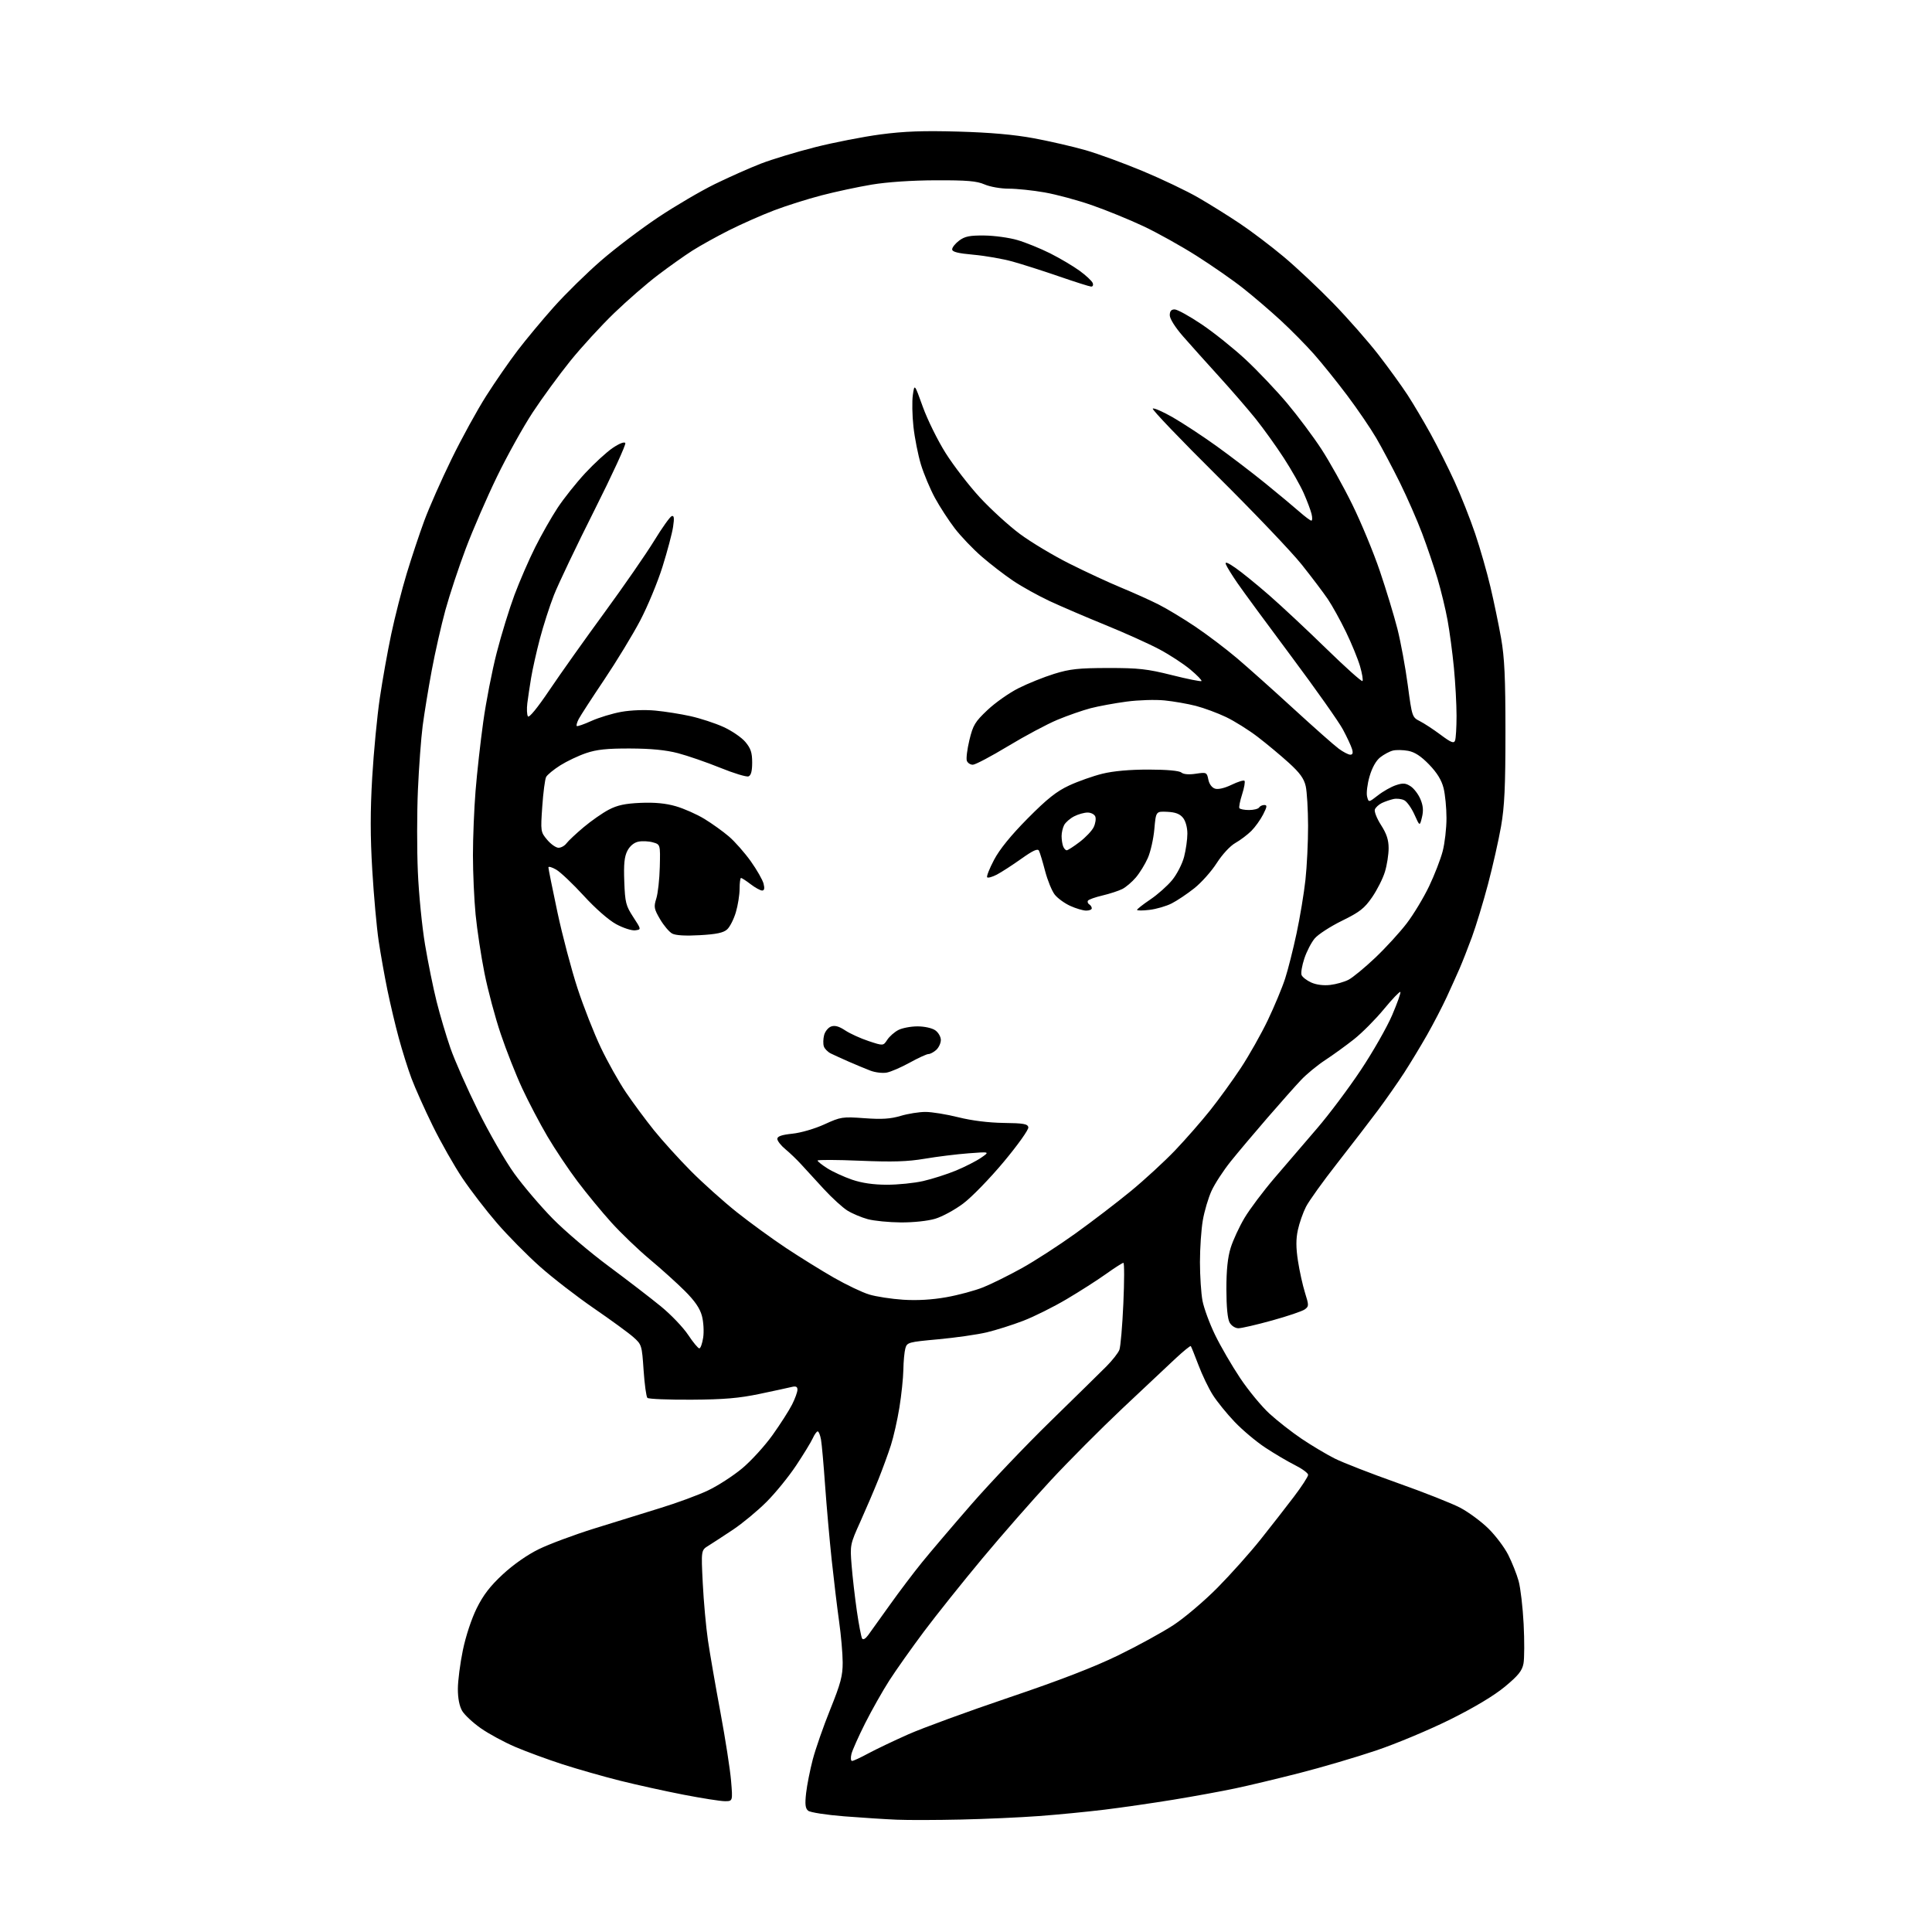 <?xml version="1.0" encoding="UTF-8" standalone="no"?>
<svg 
  version="1.1" 
  xmlns="http://www.w3.org/2000/svg" 
  xmlns:xlink="http://www.w3.org/1999/xlink" 
  xmlns:svg="http://www.w3.org/2000/svg"
  xmlns:rdf="http://www.w3.org/1999/02/22-rdf-syntax-ns#"
  xmlns:cc="http://creativecommons.org/ns#"
  xmlns:dc="http://purl.org/dc/elements/1.1/"
  viewBox="0 0 768 768"
  width="768"
  height="768"
>
<style>svg {background-color: white; }</style>"
<path stroke="none" fill="black" fill-rule="evenodd" d="M382.00,723.30C372.38,723.52 360.90,723.55 356.50,723.36C352.10,723.18 342.70,722.57 335.60,722.02C328.50,721.46 322.05,720.46 321.25,719.79C320.12,718.86 319.94,717.25 320.44,712.79C320.80,709.60 322.00,703.58 323.09,699.40C324.19,695.22 327.31,686.26 330.04,679.50C334.19,669.20 335.00,666.16 334.98,660.85C334.97,657.36 334.33,650.00 333.55,644.50C332.78,639.00 331.45,627.98 330.60,620.00C329.75,612.02 328.58,598.75 327.99,590.50C327.41,582.25 326.68,574.04 326.36,572.25C326.04,570.46 325.45,569.00 325.05,569.00C324.65,569.00 323.76,570.24 323.08,571.75C322.39,573.26 319.43,578.12 316.48,582.55C313.54,586.98 308.23,593.51 304.68,597.05C301.13,600.60 295.14,605.56 291.37,608.08C287.59,610.59 283.20,613.46 281.60,614.45C278.70,616.24 278.70,616.24 279.36,629.37C279.72,636.59 280.65,646.77 281.41,652.00C282.18,657.23 284.41,670.11 286.37,680.62C288.33,691.14 290.24,703.41 290.61,707.87C291.29,716.00 291.29,716.00 288.15,716.00C286.42,716.00 279.05,714.84 271.76,713.43C264.47,712.02 253.10,709.51 246.50,707.86C239.90,706.20 229.61,703.27 223.63,701.34C217.66,699.40 209.18,696.29 204.79,694.41C200.40,692.53 194.25,689.20 191.13,687.01C188.00,684.82 184.67,681.71 183.72,680.11C182.62,678.23 182.00,675.10 182.01,671.35C182.02,668.13 182.91,661.23 183.99,656.00C185.12,650.49 187.43,643.48 189.49,639.33C192.10,634.05 194.84,630.48 199.91,625.79C204.09,621.92 209.68,618.01 214.21,615.81C218.29,613.81 228.12,610.15 236.06,607.66C244.00,605.17 255.90,601.48 262.50,599.46C269.10,597.44 277.65,594.29 281.50,592.45C285.35,590.62 291.43,586.69 295.00,583.72C298.57,580.75 304.03,574.76 307.13,570.41C310.23,566.06 313.72,560.61 314.88,558.29C316.05,555.97 317.00,553.34 317.00,552.43C317.00,551.23 316.40,550.93 314.75,551.33C313.51,551.64 307.77,552.88 302.00,554.09C293.79,555.81 287.86,556.32 274.84,556.40C265.68,556.45 257.81,556.13 257.35,555.68C256.90,555.23 256.22,550.28 255.84,544.69C255.17,534.75 255.09,534.47 251.76,531.52C249.89,529.86 242.83,524.71 236.07,520.07C229.32,515.43 219.65,507.96 214.60,503.46C209.54,498.96 201.88,491.20 197.57,486.21C193.25,481.21 187.06,473.16 183.81,468.32C180.56,463.47 175.24,454.10 172.00,447.50C168.76,440.90 164.96,432.40 163.55,428.62C162.14,424.84 159.88,417.64 158.52,412.62C157.15,407.60 155.12,399.00 153.99,393.50C152.86,388.00 151.30,379.23 150.52,374.00C149.74,368.77 148.60,356.17 147.99,346.00C147.18,332.53 147.17,322.45 147.96,309.00C148.56,298.82 149.92,284.65 150.98,277.50C152.03,270.35 154.08,258.89 155.53,252.04C156.98,245.19 159.74,234.39 161.66,228.04C163.58,221.69 166.73,212.22 168.66,207.00C170.58,201.78 175.46,190.75 179.49,182.50C183.51,174.25 189.73,162.93 193.30,157.34C196.86,151.74 202.47,143.64 205.75,139.34C209.03,135.03 215.53,127.22 220.18,122.00C224.84,116.78 233.30,108.48 238.98,103.56C244.66,98.64 254.84,90.93 261.60,86.42C268.36,81.90 278.52,75.94 284.19,73.16C289.86,70.39 298.10,66.73 302.50,65.03C306.90,63.33 316.60,60.39 324.06,58.50C331.52,56.62 343.22,54.33 350.06,53.43C359.45,52.19 367.03,51.91 381.00,52.31C393.64,52.67 403.14,53.51 411.00,54.97C417.32,56.15 426.55,58.27 431.50,59.69C436.45,61.11 446.70,64.86 454.28,68.02C461.86,71.18 471.76,75.91 476.28,78.52C480.80,81.13 488.25,85.77 492.83,88.84C497.42,91.90 505.29,97.87 510.33,102.09C515.37,106.31 524.25,114.65 530.05,120.63C535.85,126.61 543.90,135.78 547.95,141.00C551.99,146.22 557.20,153.43 559.53,157.00C561.85,160.57 565.98,167.55 568.71,172.50C571.44,177.45 575.73,186.00 578.24,191.50C580.75,197.00 584.42,206.27 586.39,212.10C588.36,217.92 591.10,227.46 592.47,233.30C593.85,239.13 595.76,248.31 596.71,253.70C598.07,261.40 598.44,269.40 598.44,291.00C598.44,312.69 598.07,320.61 596.69,328.50C595.73,334.00 593.39,344.35 591.50,351.50C589.61,358.65 586.73,368.10 585.12,372.50C583.50,376.90 581.29,382.52 580.21,385.00C579.13,387.48 576.82,392.60 575.08,396.38C573.33,400.16 569.83,406.91 567.29,411.38C564.75,415.85 560.63,422.65 558.14,426.50C555.64,430.35 550.97,437.03 547.76,441.34C544.54,445.65 537.27,455.11 531.60,462.36C525.92,469.60 520.31,477.43 519.14,479.73C517.96,482.04 516.51,486.19 515.92,488.95C515.14,492.57 515.15,495.99 515.96,501.23C516.57,505.23 517.83,510.91 518.75,513.86C520.34,518.93 520.34,519.28 518.66,520.51C517.68,521.22 511.85,523.20 505.69,524.90C499.54,526.61 493.50,528.00 492.29,528.00C491.03,528.00 489.52,527.02 488.80,525.75C487.98,524.31 487.52,519.55 487.51,512.50C487.50,504.87 488.03,499.81 489.22,496.00C490.16,492.98 492.64,487.64 494.71,484.15C496.79,480.65 502.20,473.45 506.74,468.15C511.28,462.84 518.87,454.00 523.60,448.50C528.33,443.00 536.12,432.61 540.91,425.41C545.71,418.21 551.32,408.38 553.39,403.56C555.45,398.75 556.93,394.59 556.66,394.32C556.39,394.05 553.44,397.13 550.11,401.17C546.79,405.20 541.46,410.56 538.28,413.08C535.10,415.60 529.95,419.33 526.84,421.37C523.72,423.41 519.39,426.97 517.20,429.29C515.01,431.60 509.01,438.36 503.86,444.31C498.71,450.25 492.12,458.08 489.21,461.70C486.31,465.32 482.88,470.58 481.60,473.39C480.32,476.20 478.76,481.46 478.14,485.08C477.51,488.70 477.00,496.18 477.00,501.70C477.00,507.21 477.46,514.13 478.01,517.07C478.57,520.00 480.81,526.10 483.00,530.62C485.19,535.14 489.68,542.87 492.98,547.81C496.28,552.75 501.54,559.12 504.67,561.98C507.80,564.84 513.54,569.33 517.43,571.95C521.32,574.57 527.20,578.08 530.50,579.75C533.80,581.41 545.05,585.79 555.50,589.49C565.95,593.19 577.18,597.62 580.46,599.35C583.74,601.08 588.75,604.77 591.59,607.55C594.43,610.32 598.01,615.05 599.53,618.05C601.05,621.05 602.92,625.75 603.68,628.50C604.43,631.25 605.33,638.93 605.67,645.58C606.01,652.22 605.98,659.29 605.61,661.28C605.07,664.17 603.55,666.05 598.23,670.47C593.95,674.02 586.13,678.72 576.52,683.50C568.26,687.61 554.96,693.18 546.96,695.87C538.97,698.56 525.25,702.60 516.46,704.84C507.68,707.08 496.23,709.82 491.00,710.92C485.77,712.03 474.75,714.05 466.50,715.40C458.25,716.75 445.88,718.54 439.00,719.38C432.12,720.22 420.43,721.36 413.00,721.91C405.57,722.46 391.62,723.09 382.00,723.30zM338.71,700.00C339.23,700.00 342.12,698.66 345.14,697.02C348.16,695.39 355.33,691.97 361.07,689.42C366.81,686.88 384.77,680.31 401.00,674.82C421.05,668.05 434.99,662.67 444.50,658.03C452.20,654.28 462.10,648.86 466.50,645.97C470.90,643.08 478.77,636.40 484.00,631.11C489.23,625.82 496.91,617.22 501.07,612.00C505.24,606.77 511.20,599.13 514.32,595.01C517.45,590.89 520.00,586.96 520.00,586.27C520.00,585.59 517.64,583.85 514.75,582.40C511.86,580.95 506.56,577.82 502.97,575.45C499.37,573.08 493.89,568.47 490.79,565.22C487.69,561.97 483.78,557.15 482.11,554.51C480.43,551.87 477.86,546.51 476.39,542.60C474.91,538.70 473.55,535.32 473.36,535.09C473.18,534.87 470.43,537.10 467.26,540.05C464.09,542.99 454.56,551.95 446.09,559.95C437.61,567.95 424.82,580.80 417.67,588.50C410.52,596.20 398.29,610.15 390.50,619.50C382.70,628.85 372.28,641.90 367.33,648.50C362.39,655.10 356.18,663.88 353.53,668.00C350.88,672.12 346.56,679.77 343.92,685.00C341.29,690.23 338.83,695.74 338.46,697.25C338.09,698.76 338.20,700.00 338.71,700.00zM345.14,649.95C346.12,648.60 349.97,643.22 353.71,637.99C357.44,632.75 363.20,625.14 366.50,621.07C369.80,617.00 378.61,606.65 386.07,598.08C393.53,589.51 407.70,574.62 417.56,565.00C427.41,555.38 437.42,545.56 439.79,543.18C442.16,540.80 444.49,537.83 444.97,536.59C445.44,535.34 446.16,527.04 446.55,518.16C446.95,509.27 446.96,502.00 446.57,502.00C446.18,502.00 443.05,504.00 439.62,506.45C436.19,508.90 429.15,513.40 423.97,516.46C418.80,519.52 411.06,523.38 406.77,525.03C402.48,526.68 395.94,528.75 392.24,529.63C388.53,530.51 379.89,531.75 373.04,532.38C361.05,533.48 360.56,533.61 359.89,536.01C359.51,537.38 359.15,541.20 359.10,544.50C359.04,547.80 358.33,554.56 357.53,559.51C356.73,564.47 355.20,571.22 354.14,574.51C353.08,577.81 350.86,583.89 349.20,588.04C347.54,592.19 344.31,599.74 342.03,604.82C337.92,613.93 337.88,614.17 338.53,622.28C338.89,626.80 339.83,634.95 340.61,640.38C341.40,645.81 342.34,650.74 342.70,651.33C343.10,651.98 344.05,651.44 345.14,649.95zM277.99,536.00C278.48,536.00 279.17,534.06 279.53,531.68C279.88,529.30 279.66,525.43 279.02,523.07C278.21,520.05 276.19,517.12 272.18,513.12C269.06,510.01 262.77,504.34 258.22,500.54C253.67,496.73 246.83,490.17 243.03,485.96C239.22,481.75 233.18,474.41 229.60,469.66C226.01,464.91 220.62,456.84 217.60,451.72C214.59,446.60 210.08,438.01 207.58,432.62C205.08,427.24 201.24,417.52 199.05,411.01C196.85,404.51 193.94,393.64 192.59,386.85C191.23,380.06 189.65,369.58 189.06,363.58C188.48,357.57 188.00,346.95 188.00,339.97C188.00,333.00 188.47,321.49 189.04,314.40C189.61,307.30 190.98,294.98 192.09,287.00C193.19,279.02 195.60,266.65 197.44,259.50C199.27,252.35 202.46,242.00 204.51,236.50C206.57,231.00 210.27,222.47 212.74,217.55C215.20,212.63 219.21,205.58 221.65,201.88C224.08,198.19 229.01,191.99 232.61,188.10C236.21,184.22 241.13,179.71 243.55,178.07C246.18,176.29 248.20,175.51 248.57,176.12C248.92,176.68 243.39,188.69 236.29,202.82C229.18,216.94 221.96,232.10 220.22,236.50C218.49,240.90 215.96,248.78 214.59,254.00C213.22,259.23 211.66,266.20 211.12,269.50C210.57,272.80 209.90,277.32 209.62,279.54C209.35,281.76 209.45,284.11 209.85,284.76C210.30,285.49 213.59,281.48 218.48,274.22C222.83,267.77 232.64,253.95 240.29,243.50C247.93,233.05 256.80,220.24 259.99,215.04C263.17,209.83 266.34,205.39 267.02,205.16C267.96,204.85 268.09,205.90 267.56,209.43C267.18,212.00 265.28,219.15 263.35,225.30C261.42,231.46 257.42,241.09 254.48,246.69C251.53,252.30 245.10,262.87 240.19,270.19C235.27,277.51 230.71,284.55 230.04,285.84C229.38,287.12 229.03,288.36 229.27,288.60C229.50,288.84 232.13,287.93 235.10,286.58C238.07,285.24 243.43,283.61 247.00,282.97C250.80,282.29 256.41,282.08 260.50,282.47C264.35,282.83 270.65,283.83 274.50,284.69C278.35,285.54 284.21,287.46 287.52,288.95C290.83,290.45 294.77,293.13 296.27,294.91C298.44,297.49 299.00,299.17 299.00,303.11C299.00,306.53 298.55,308.24 297.54,308.62C296.74,308.93 291.68,307.39 286.29,305.20C280.91,303.02 273.35,300.41 269.50,299.40C264.67,298.14 258.78,297.57 250.50,297.54C241.34,297.51 237.20,297.94 233.00,299.37C229.97,300.39 225.35,302.59 222.72,304.24C220.09,305.90 217.56,307.98 217.09,308.87C216.63,309.77 215.94,315.04 215.56,320.59C214.87,330.52 214.91,330.73 217.52,333.84C218.98,335.58 221.01,337.00 222.03,337.00C223.05,337.00 224.47,336.21 225.19,335.23C225.91,334.26 228.97,331.39 232.00,328.84C235.03,326.29 239.53,323.15 242.00,321.86C245.39,320.08 248.52,319.41 254.65,319.15C260.26,318.91 264.64,319.33 268.65,320.49C271.87,321.42 276.98,323.68 280.00,325.52C283.02,327.36 287.42,330.51 289.76,332.52C292.11,334.53 296.01,338.96 298.44,342.36C300.86,345.76 303.15,349.77 303.53,351.27C304.01,353.16 303.83,354.00 302.95,354.00C302.26,354.00 300.21,352.88 298.41,351.50C296.61,350.12 294.88,349.00 294.57,349.00C294.26,349.00 294.00,350.94 294.00,353.32C294.00,355.69 293.33,359.89 292.51,362.65C291.69,365.41 290.13,368.48 289.04,369.46C287.58,370.79 284.80,371.38 278.21,371.75C272.51,372.08 268.58,371.85 267.21,371.11C266.03,370.48 263.86,367.91 262.39,365.41C259.98,361.30 259.84,360.50 260.89,357.18C261.53,355.16 262.16,349.49 262.28,344.59C262.50,335.68 262.50,335.68 259.50,334.84C257.85,334.37 255.25,334.26 253.73,334.58C252.00,334.95 250.37,336.31 249.39,338.21C248.20,340.51 247.90,343.51 248.16,350.43C248.47,358.79 248.79,360.04 251.73,364.55C254.96,369.50 254.96,369.50 252.49,369.82C251.13,369.99 247.73,368.89 244.93,367.37C241.92,365.73 236.66,361.12 232.03,356.05C227.72,351.35 222.81,346.69 221.10,345.69C219.40,344.70 218.00,344.31 218.00,344.82C218.00,345.34 219.62,353.35 221.59,362.63C223.57,371.91 227.17,385.53 229.58,392.89C232.00,400.26 236.18,410.88 238.86,416.49C241.53,422.10 246.01,430.07 248.80,434.21C251.60,438.35 256.61,445.12 259.94,449.27C263.28,453.41 269.90,460.73 274.67,465.53C279.44,470.33 287.65,477.68 292.92,481.88C298.20,486.07 307.01,492.48 312.51,496.13C318.00,499.77 326.55,505.07 331.50,507.91C336.45,510.74 342.75,513.75 345.50,514.58C348.25,515.42 354.32,516.35 359.00,516.66C364.59,517.02 370.48,516.68 376.20,515.66C380.99,514.81 387.60,513.03 390.88,511.70C394.17,510.38 401.05,506.96 406.18,504.12C411.31,501.28 420.90,495.07 427.50,490.33C434.10,485.59 444.00,478.02 449.50,473.50C455.00,468.97 462.93,461.68 467.13,457.28C471.32,452.88 477.58,445.73 481.04,441.39C484.50,437.05 490.00,429.45 493.27,424.50C496.53,419.55 501.36,411.00 503.99,405.50C506.61,400.00 509.71,392.57 510.86,389.00C512.02,385.43 514.06,377.32 515.41,371.00C516.76,364.68 518.35,355.13 518.93,349.79C519.52,344.45 519.99,334.77 519.98,328.29C519.96,321.81 519.54,314.70 519.04,312.50C518.35,309.48 516.70,307.20 512.31,303.22C509.12,300.32 503.57,295.70 500.00,292.96C496.43,290.22 490.74,286.65 487.37,285.04C484.00,283.43 478.60,281.44 475.37,280.60C472.14,279.77 466.55,278.79 462.94,278.43C459.33,278.06 452.53,278.27 447.82,278.90C443.12,279.53 436.69,280.71 433.53,281.53C430.38,282.36 424.45,284.42 420.37,286.12C416.28,287.82 407.44,292.54 400.72,296.60C394.00,300.66 387.70,303.99 386.72,303.99C385.74,304.00 384.67,303.30 384.34,302.44C384.01,301.58 384.47,297.87 385.35,294.19C386.79,288.23 387.58,286.93 392.56,282.23C395.63,279.33 401.17,275.43 404.87,273.57C408.56,271.71 414.94,269.14 419.04,267.87C425.31,265.93 428.73,265.56 440.50,265.54C452.60,265.53 456.03,265.91 465.81,268.36C472.04,269.93 477.34,270.99 477.60,270.73C477.87,270.47 475.89,268.42 473.21,266.18C470.54,263.94 465.01,260.32 460.92,258.14C456.84,255.96 447.20,251.62 439.50,248.48C431.80,245.35 421.81,241.06 417.29,238.96C412.78,236.85 406.25,233.23 402.79,230.91C399.33,228.59 393.68,224.23 390.23,221.24C386.78,218.25 381.98,213.22 379.56,210.08C377.14,206.93 373.59,201.47 371.66,197.93C369.74,194.39 367.23,188.41 366.08,184.64C364.94,180.86 363.60,174.11 363.11,169.64C362.62,165.16 362.51,159.47 362.87,157.00C363.52,152.50 363.52,152.50 366.83,161.71C368.65,166.77 372.71,175.02 375.86,180.03C379.01,185.04 385.16,193.02 389.52,197.75C393.89,202.48 401.06,209.02 405.47,212.29C409.87,215.55 418.75,220.87 425.20,224.10C431.66,227.34 440.89,231.62 445.72,233.61C450.55,235.61 457.20,238.60 460.49,240.26C463.78,241.91 470.37,245.89 475.12,249.08C479.87,252.28 487.30,257.90 491.63,261.57C495.96,265.24 506.13,274.32 514.23,281.75C522.32,289.17 530.40,296.32 532.17,297.62C533.94,298.93 536.01,300.00 536.76,300.00C537.72,300.00 537.93,299.32 537.45,297.75C537.08,296.51 535.46,293.02 533.84,290.00C532.23,286.98 523.02,273.93 513.37,261.00C503.72,248.07 494.05,234.92 491.89,231.77C489.72,228.62 487.66,225.28 487.31,224.35C486.85,223.16 487.95,223.56 491.08,225.72C493.51,227.39 499.55,232.29 504.50,236.61C509.45,240.93 519.69,250.50 527.26,257.89C534.83,265.27 541.28,271.05 541.60,270.73C541.92,270.41 541.48,267.75 540.63,264.82C539.77,261.90 537.26,255.76 535.04,251.19C532.83,246.62 529.59,240.77 527.85,238.19C526.11,235.61 521.41,229.40 517.42,224.39C513.42,219.37 498.32,203.54 483.85,189.19C469.39,174.85 457.86,162.81 458.24,162.43C458.62,162.05 462.21,163.61 466.22,165.91C470.22,168.21 478.02,173.33 483.54,177.29C489.06,181.26 497.83,187.95 503.04,192.18C508.24,196.40 514.30,201.45 516.50,203.39C518.70,205.33 520.85,206.94 521.27,206.96C521.69,206.98 521.73,205.76 521.35,204.25C520.97,202.74 519.57,199.03 518.24,196.01C516.90,192.99 513.33,186.69 510.29,182.01C507.25,177.33 502.24,170.35 499.16,166.50C496.07,162.65 489.48,155.04 484.52,149.59C479.56,144.14 473.14,136.98 470.25,133.67C467.15,130.11 465.00,126.70 465.00,125.32C465.00,123.69 465.58,123.00 466.93,123.00C468.00,123.00 472.84,125.67 477.68,128.93C482.53,132.19 490.41,138.51 495.20,142.96C499.98,147.42 507.38,155.22 511.64,160.28C515.90,165.35 522.03,173.55 525.26,178.50C528.49,183.45 534.02,193.35 537.53,200.50C541.05,207.65 545.99,219.57 548.51,227.00C551.03,234.43 554.17,244.78 555.50,250.00C556.82,255.22 558.67,265.26 559.61,272.31C561.30,284.95 561.36,285.13 564.41,286.67C566.11,287.53 569.82,289.96 572.66,292.08C576.83,295.19 577.93,295.63 578.41,294.38C578.73,293.53 579.00,289.13 579.00,284.59C579.00,280.06 578.53,271.43 577.95,265.42C577.37,259.42 576.23,250.90 575.42,246.50C574.62,242.10 572.82,234.68 571.43,230.00C570.03,225.32 567.28,217.22 565.31,212.00C563.34,206.78 559.36,197.70 556.47,191.84C553.57,185.98 549.35,178.02 547.09,174.15C544.83,170.28 539.67,162.70 535.62,157.31C531.57,151.91 525.61,144.50 522.38,140.84C519.15,137.18 513.12,131.08 509.00,127.28C504.88,123.49 498.21,117.78 494.18,114.60C490.16,111.41 481.85,105.63 475.72,101.74C469.59,97.84 460.06,92.53 454.54,89.93C449.02,87.33 439.81,83.57 434.09,81.58C428.36,79.58 419.86,77.29 415.20,76.48C410.55,75.66 404.15,75.00 400.99,75.00C397.79,75.00 393.53,74.25 391.37,73.31C388.27,71.96 384.43,71.63 372.00,71.67C362.40,71.70 352.69,72.36 346.50,73.39C341.00,74.31 332.00,76.24 326.50,77.68C321.00,79.11 312.56,81.78 307.75,83.61C302.93,85.44 294.91,88.98 289.92,91.48C284.93,93.99 278.30,97.67 275.18,99.66C272.05,101.66 265.90,106.03 261.50,109.37C257.10,112.70 249.28,119.50 244.13,124.47C238.98,129.44 231.13,138.00 226.69,143.50C222.26,149.00 215.52,158.22 211.72,164.00C207.93,169.78 201.55,181.25 197.55,189.50C193.55,197.75 187.98,210.57 185.18,218.00C182.37,225.43 178.72,236.45 177.06,242.50C175.40,248.55 172.95,259.35 171.62,266.50C170.29,273.65 168.67,283.55 168.02,288.50C167.38,293.45 166.53,304.93 166.13,314.00C165.73,323.07 165.72,337.70 166.10,346.50C166.47,355.30 167.76,368.35 168.96,375.50C170.16,382.65 172.23,392.84 173.56,398.14C174.89,403.45 177.36,411.77 179.05,416.64C180.74,421.51 185.68,432.70 190.04,441.50C194.39,450.30 200.87,461.55 204.44,466.50C208.01,471.45 214.89,479.52 219.72,484.44C224.55,489.35 234.57,497.88 242.00,503.38C249.43,508.89 258.75,516.06 262.73,519.32C266.71,522.57 271.57,527.66 273.54,530.62C275.50,533.58 277.51,536.00 277.99,536.00zM358.07,485.93C353.36,485.90 347.45,485.31 344.95,484.64C342.45,483.96 338.82,482.44 336.90,481.25C334.97,480.06 330.72,476.18 327.45,472.63C324.18,469.08 320.14,464.68 318.47,462.84C316.80,461.00 313.99,458.30 312.22,456.84C310.45,455.38 309.00,453.53 309.00,452.73C309.00,451.70 310.72,451.11 314.98,450.66C318.36,450.31 323.91,448.69 327.73,446.94C334.23,443.97 334.87,443.87 343.60,444.50C350.54,445.01 353.97,444.79 358.03,443.58C360.97,442.71 365.42,442.00 367.93,442.01C370.44,442.01 376.32,442.97 381.00,444.14C386.33,445.47 393.03,446.30 398.99,446.38C406.87,446.48 408.53,446.77 408.78,448.12C408.96,449.02 404.63,455.10 399.07,461.77C393.56,468.38 386.30,475.86 382.94,478.38C379.59,480.91 374.55,483.65 371.74,484.48C368.79,485.36 363.01,485.97 358.07,485.93zM352.50,470.95C356.90,470.96 363.43,470.30 367.00,469.48C370.57,468.66 376.43,466.79 380.00,465.32C383.57,463.84 388.07,461.55 390.00,460.22C393.50,457.81 393.50,457.81 385.00,458.46C380.32,458.81 372.50,459.78 367.61,460.61C360.75,461.77 354.89,461.95 341.86,461.41C332.59,461.02 325.00,460.99 325.00,461.34C325.00,461.69 326.76,463.09 328.92,464.45C331.07,465.81 335.46,467.82 338.67,468.93C342.58,470.27 347.14,470.94 352.50,470.95zM352.50,426.37C350.85,426.68 347.93,426.33 346.00,425.60C344.07,424.86 340.25,423.27 337.50,422.07C334.75,420.86 331.49,419.38 330.27,418.78C329.04,418.17 327.78,416.89 327.48,415.92C327.17,414.96 327.22,412.97 327.59,411.51C327.96,410.04 329.20,408.49 330.36,408.06C331.85,407.51 333.50,407.96 335.99,409.61C337.92,410.89 342.12,412.80 345.31,413.85C351.11,415.77 351.11,415.77 352.70,413.33C353.58,411.99 355.56,410.25 357.10,409.45C358.64,408.65 362.07,408.00 364.73,408.00C367.48,408.00 370.51,408.67 371.78,409.56C373.00,410.41 374.00,412.14 374.00,413.40C374.00,414.66 373.18,416.43 372.17,417.35C371.17,418.26 369.78,419.00 369.08,419.00C368.39,419.00 365.05,420.53 361.66,422.40C358.27,424.27 354.15,426.06 352.50,426.37zM528.77,391.53C531.11,391.26 534.40,390.33 536.07,389.46C537.74,388.60 542.52,384.66 546.70,380.70C550.87,376.74 556.51,370.57 559.23,367.00C561.95,363.43 565.93,356.82 568.08,352.32C570.23,347.82 572.67,341.54 573.49,338.36C574.32,335.18 575.00,329.27 575.00,325.23C575.00,321.19 574.48,315.81 573.84,313.27C573.04,310.09 571.25,307.19 568.09,303.91C564.86,300.58 562.39,298.96 559.76,298.47C557.70,298.09 554.96,298.04 553.67,298.37C552.38,298.69 550.13,299.90 548.67,301.04C546.99,302.36 545.43,305.15 544.42,308.63C543.54,311.66 543.10,315.24 543.43,316.60C544.05,319.05 544.05,319.05 547.78,316.15C549.82,314.55 553.04,312.74 554.92,312.12C557.71,311.19 558.77,311.28 560.75,312.57C562.08,313.44 563.84,315.75 564.65,317.71C565.73,320.28 565.89,322.26 565.25,324.88C564.37,328.50 564.37,328.50 562.28,323.84C561.13,321.27 559.32,318.71 558.26,318.14C557.19,317.57 555.24,317.34 553.91,317.63C552.59,317.93 550.51,318.64 549.30,319.22C548.09,319.81 546.85,320.95 546.53,321.77C546.22,322.59 547.32,325.38 548.98,327.97C551.20,331.42 552.00,333.87 552.00,337.18C552.00,339.66 551.35,343.86 550.54,346.52C549.74,349.18 547.45,353.73 545.45,356.64C542.37,361.11 540.52,362.55 533.43,366.03C528.83,368.29 523.96,371.45 522.62,373.04C521.28,374.63 519.42,378.22 518.50,381.01C517.57,383.79 517.07,386.75 517.39,387.58C517.71,388.41 519.44,389.75 521.23,390.56C523.25,391.47 526.14,391.84 528.77,391.53zM431.75,361.98C430.51,361.97 427.66,361.12 425.42,360.10C423.18,359.08 420.42,357.07 419.29,355.64C418.15,354.20 416.43,349.98 415.45,346.26C414.48,342.54 413.38,338.90 413.01,338.18C412.52,337.20 410.65,338.06 405.92,341.42C402.39,343.93 398.04,346.74 396.26,347.67C394.48,348.60 392.75,349.08 392.42,348.75C392.08,348.41 393.31,345.30 395.14,341.82C397.34,337.63 401.84,332.09 408.48,325.38C416.26,317.53 419.96,314.59 425.00,312.24C428.57,310.58 434.54,308.47 438.25,307.56C442.61,306.49 449.13,305.91 456.62,305.92C463.83,305.93 468.75,306.37 469.60,307.09C470.47,307.81 472.60,307.99 475.36,307.57C479.60,306.94 479.75,307.01 480.33,309.88C480.68,311.67 481.74,313.10 482.99,313.50C484.25,313.90 486.81,313.30 489.58,311.96C492.07,310.76 494.37,310.04 494.70,310.37C495.03,310.70 494.61,313.11 493.77,315.73C492.92,318.36 492.43,320.84 492.67,321.25C492.92,321.66 494.64,322.00 496.50,322.00C498.36,322.00 500.16,321.55 500.50,321.00C500.84,320.45 501.78,320.00 502.58,320.00C503.78,320.00 503.70,320.67 502.12,323.76C501.06,325.83 498.96,328.77 497.44,330.29C495.91,331.81 493.06,333.97 491.08,335.09C489.00,336.26 485.89,339.63 483.65,343.11C481.54,346.41 477.52,350.91 474.72,353.12C471.93,355.34 467.89,358.04 465.75,359.13C463.61,360.22 459.64,361.37 456.93,361.69C454.22,362.02 452.00,362.01 452.00,361.69C452.00,361.37 454.36,359.52 457.25,357.57C460.14,355.63 464.05,352.16 465.94,349.86C467.83,347.57 469.96,343.42 470.69,340.63C471.41,337.84 472.00,333.69 472.00,331.39C472.00,328.91 471.29,326.35 470.25,325.07C469.00,323.53 467.23,322.86 464.00,322.71C459.50,322.50 459.50,322.50 458.87,329.59C458.52,333.50 457.35,338.67 456.27,341.09C455.20,343.52 453.07,346.98 451.54,348.79C450.01,350.59 447.58,352.67 446.13,353.40C444.68,354.13 441.14,355.29 438.25,355.97C435.36,356.65 432.76,357.57 432.48,358.03C432.20,358.49 432.42,359.14 432.98,359.49C433.54,359.84 434.00,360.54 434.00,361.06C434.00,361.58 432.99,361.99 431.75,361.98zM424.03,338.00C424.48,338.00 426.79,336.52 429.17,334.70C431.55,332.89 434.07,330.24 434.76,328.80C435.45,327.37 435.74,325.48 435.40,324.60C435.06,323.72 433.69,323.00 432.34,323.00C431.00,323.00 428.59,323.68 426.98,324.51C425.37,325.34 423.60,326.89 423.03,327.94C422.46,329.00 422.00,330.99 422.00,332.35C422.00,333.72 422.27,335.55 422.61,336.42C422.94,337.29 423.58,338.00 424.03,338.00zM433.72,113.92C433.05,113.88 427.32,112.06 421.00,109.88C414.68,107.70 406.35,105.04 402.50,103.97C398.65,102.90 391.68,101.68 387.00,101.26C380.77,100.70 378.50,100.13 378.50,99.11C378.50,98.34 379.76,96.78 381.29,95.63C383.55,93.95 385.47,93.56 391.29,93.62C395.26,93.66 401.17,94.47 404.44,95.43C407.71,96.38 413.56,98.76 417.44,100.70C421.32,102.65 426.59,105.77 429.15,107.63C431.70,109.49 434.05,111.69 434.37,112.51C434.68,113.34 434.40,113.97 433.72,113.92z" />

</svg>